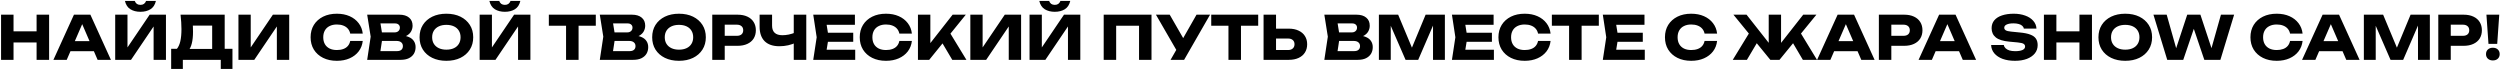 <?xml version="1.0" encoding="UTF-8"?> <svg xmlns="http://www.w3.org/2000/svg" width="2076" height="58" viewBox="0 0 2076 58" fill="none"> <path d="M0.885 12.192H11.235V49.692H0.885V12.192ZM30.385 12.192H40.785V49.692H30.385V12.192ZM6.685 26.042H34.685V35.242H6.685V26.042ZM55.108 42.492V34.142H80.958V42.492H55.108ZM75.058 12.192L92.108 49.692H81.058L66.758 16.592H69.758L55.408 49.692H44.358L61.408 12.192H75.058ZM95.66 49.692V12.192H105.86V44.242L103.01 43.592L124.26 12.192H137.81V49.692H127.56V17.042L130.46 17.692L108.81 49.692H95.66ZM103.76 0.792H111.91C112.31 1.859 112.893 2.676 113.66 3.242C114.46 3.776 115.443 4.042 116.61 4.042C117.777 4.042 118.743 3.776 119.51 3.242C120.31 2.676 120.91 1.859 121.31 0.792H129.46C128.727 3.959 127.21 6.259 124.91 7.692C122.643 9.092 119.877 9.792 116.61 9.792C113.377 9.792 110.61 9.092 108.31 7.692C106.01 6.259 104.493 3.959 103.76 0.792ZM142.133 57.242V40.542H150.233L153.533 40.642H179.533L182.133 40.542H193.033V57.242H183.333V49.692H151.833V57.242H142.133ZM149.933 12.192H186.583V46.792H176.183V16.542L180.883 21.242H155.433L159.733 17.792C160 19.326 160.15 20.809 160.183 22.242C160.25 23.676 160.283 25.042 160.283 26.342C160.283 30.242 159.933 33.526 159.233 36.192C158.567 38.859 157.55 40.876 156.183 42.242C154.85 43.609 153.167 44.292 151.133 44.292L146.783 40.692C148.117 39.126 149.1 36.992 149.733 34.292C150.367 31.559 150.683 28.192 150.683 24.192C150.683 22.359 150.617 20.442 150.483 18.442C150.35 16.442 150.167 14.359 149.933 12.192ZM198.004 49.692V12.192H208.204V44.242L205.354 43.592L226.604 12.192H240.154V49.692H229.904V17.042L232.804 17.692L211.154 49.692H198.004ZM301.226 33.992C300.859 37.292 299.726 40.192 297.826 42.692C295.926 45.159 293.426 47.076 290.326 48.442C287.259 49.809 283.726 50.492 279.726 50.492C275.359 50.492 271.543 49.676 268.276 48.042C265.009 46.409 262.459 44.126 260.626 41.192C258.826 38.259 257.926 34.842 257.926 30.942C257.926 27.042 258.826 23.626 260.626 20.692C262.459 17.759 265.009 15.476 268.276 13.842C271.543 12.209 275.359 11.392 279.726 11.392C283.726 11.392 287.259 12.076 290.326 13.442C293.426 14.809 295.926 16.742 297.826 19.242C299.726 21.709 300.859 24.592 301.226 27.892H290.826C290.493 26.292 289.843 24.942 288.876 23.842C287.909 22.709 286.643 21.842 285.076 21.242C283.543 20.642 281.759 20.342 279.726 20.342C277.393 20.342 275.376 20.776 273.676 21.642C271.976 22.476 270.676 23.692 269.776 25.292C268.876 26.859 268.426 28.742 268.426 30.942C268.426 33.142 268.876 35.042 269.776 36.642C270.676 38.209 271.976 39.426 273.676 40.292C275.376 41.126 277.393 41.542 279.726 41.542C281.759 41.542 283.543 41.259 285.076 40.692C286.643 40.126 287.909 39.276 288.876 38.142C289.843 37.009 290.493 35.626 290.826 33.992H301.226ZM331.46 31.342L332.31 29.392C335.21 29.459 337.594 29.909 339.46 30.742C341.36 31.542 342.777 32.676 343.71 34.142C344.644 35.576 345.11 37.242 345.11 39.142C345.11 41.176 344.644 42.992 343.71 44.592C342.777 46.159 341.377 47.409 339.51 48.342C337.677 49.242 335.377 49.692 332.61 49.692H304.91L307.81 30.442L304.91 12.192H331.61C335.077 12.192 337.777 13.009 339.71 14.642C341.644 16.242 342.61 18.476 342.61 21.342C342.61 22.909 342.244 24.409 341.51 25.842C340.777 27.276 339.594 28.492 337.96 29.492C336.36 30.459 334.194 31.076 331.46 31.342ZM315.16 47.292L311.16 42.442H329.81C331.31 42.442 332.477 42.076 333.31 41.342C334.144 40.609 334.56 39.592 334.56 38.292C334.56 36.992 334.11 35.959 333.21 35.192C332.31 34.392 330.977 33.992 329.21 33.992H313.81V26.892H327.81C329.01 26.892 330.01 26.542 330.81 25.842C331.644 25.109 332.06 24.126 332.06 22.892C332.06 21.892 331.71 21.076 331.01 20.442C330.31 19.776 329.31 19.442 328.01 19.442H311.21L315.16 14.592L317.71 30.442L315.16 47.292ZM370.655 50.492C366.221 50.492 362.321 49.676 358.955 48.042C355.621 46.409 353.021 44.126 351.155 41.192C349.321 38.259 348.405 34.842 348.405 30.942C348.405 27.042 349.321 23.626 351.155 20.692C353.021 17.759 355.621 15.476 358.955 13.842C362.321 12.209 366.221 11.392 370.655 11.392C375.121 11.392 379.021 12.209 382.355 13.842C385.688 15.476 388.288 17.759 390.155 20.692C392.021 23.626 392.955 27.042 392.955 30.942C392.955 34.842 392.021 38.259 390.155 41.192C388.288 44.126 385.688 46.409 382.355 48.042C379.021 49.676 375.121 50.492 370.655 50.492ZM370.655 41.242C373.088 41.242 375.188 40.826 376.955 39.992C378.721 39.159 380.071 37.976 381.005 36.442C381.971 34.909 382.455 33.076 382.455 30.942C382.455 28.809 381.971 26.976 381.005 25.442C380.071 23.909 378.721 22.726 376.955 21.892C375.188 21.059 373.088 20.642 370.655 20.642C368.255 20.642 366.171 21.059 364.405 21.892C362.638 22.726 361.271 23.909 360.305 25.442C359.338 26.976 358.855 28.809 358.855 30.942C358.855 33.076 359.338 34.909 360.305 36.442C361.271 37.976 362.638 39.159 364.405 39.992C366.171 40.826 368.255 41.242 370.655 41.242ZM398.297 49.692V12.192H408.497V44.242L405.647 43.592L426.897 12.192H440.447V49.692H430.197V17.042L433.097 17.692L411.447 49.692H398.297ZM406.397 0.792H414.547C414.947 1.859 415.53 2.676 416.297 3.242C417.097 3.776 418.08 4.042 419.247 4.042C420.413 4.042 421.38 3.776 422.147 3.242C422.947 2.676 423.547 1.859 423.947 0.792H432.097C431.363 3.959 429.847 6.259 427.547 7.692C425.28 9.092 422.513 9.792 419.247 9.792C416.013 9.792 413.247 9.092 410.947 7.692C408.647 6.259 407.13 3.959 406.397 0.792ZM470.056 16.742H480.456V49.692H470.056V16.742ZM455.756 12.192H494.756V21.392H455.756V12.192ZM524.624 31.342L525.474 29.392C528.374 29.459 530.758 29.909 532.624 30.742C534.524 31.542 535.941 32.676 536.874 34.142C537.808 35.576 538.274 37.242 538.274 39.142C538.274 41.176 537.808 42.992 536.874 44.592C535.941 46.159 534.541 47.409 532.674 48.342C530.841 49.242 528.541 49.692 525.774 49.692H498.074L500.974 30.442L498.074 12.192H524.774C528.241 12.192 530.941 13.009 532.874 14.642C534.808 16.242 535.774 18.476 535.774 21.342C535.774 22.909 535.408 24.409 534.674 25.842C533.941 27.276 532.758 28.492 531.124 29.492C529.524 30.459 527.358 31.076 524.624 31.342ZM508.324 47.292L504.324 42.442H522.974C524.474 42.442 525.641 42.076 526.474 41.342C527.308 40.609 527.724 39.592 527.724 38.292C527.724 36.992 527.274 35.959 526.374 35.192C525.474 34.392 524.141 33.992 522.374 33.992H506.974V26.892H520.974C522.174 26.892 523.174 26.542 523.974 25.842C524.808 25.109 525.224 24.126 525.224 22.892C525.224 21.892 524.874 21.076 524.174 20.442C523.474 19.776 522.474 19.442 521.174 19.442H504.374L508.324 14.592L510.874 30.442L508.324 47.292ZM563.819 50.492C559.385 50.492 555.485 49.676 552.119 48.042C548.785 46.409 546.185 44.126 544.319 41.192C542.485 38.259 541.569 34.842 541.569 30.942C541.569 27.042 542.485 23.626 544.319 20.692C546.185 17.759 548.785 15.476 552.119 13.842C555.485 12.209 559.385 11.392 563.819 11.392C568.285 11.392 572.185 12.209 575.519 13.842C578.852 15.476 581.452 17.759 583.319 20.692C585.185 23.626 586.119 27.042 586.119 30.942C586.119 34.842 585.185 38.259 583.319 41.192C581.452 44.126 578.852 46.409 575.519 48.042C572.185 49.676 568.285 50.492 563.819 50.492ZM563.819 41.242C566.252 41.242 568.352 40.826 570.119 39.992C571.885 39.159 573.235 37.976 574.169 36.442C575.135 34.909 575.619 33.076 575.619 30.942C575.619 28.809 575.135 26.976 574.169 25.442C573.235 23.909 571.885 22.726 570.119 21.892C568.352 21.059 566.252 20.642 563.819 20.642C561.419 20.642 559.335 21.059 557.569 21.892C555.802 22.726 554.435 23.909 553.469 25.442C552.502 26.976 552.019 28.809 552.019 30.942C552.019 33.076 552.502 34.909 553.469 36.442C554.435 37.976 555.802 39.159 557.569 39.992C559.335 40.826 561.419 41.242 563.819 41.242ZM612.511 12.192C615.644 12.192 618.344 12.726 620.611 13.792C622.911 14.859 624.661 16.376 625.861 18.342C627.061 20.276 627.661 22.542 627.661 25.142C627.661 27.709 627.061 29.976 625.861 31.942C624.661 33.876 622.911 35.376 620.611 36.442C618.344 37.509 615.644 38.042 612.511 38.042H596.261V29.742H611.861C613.527 29.742 614.827 29.342 615.761 28.542C616.694 27.709 617.161 26.576 617.161 25.142C617.161 23.676 616.694 22.542 615.761 21.742C614.827 20.909 613.527 20.492 611.861 20.492H597.161L601.811 15.692V49.692H591.461V12.192H612.511ZM647.233 38.392C641.9 38.392 637.817 37.009 634.983 34.242C632.183 31.442 630.783 27.409 630.783 22.142V12.192H641.133V21.292C641.133 23.926 641.85 25.909 643.283 27.242C644.717 28.576 646.867 29.242 649.733 29.242C651.4 29.242 653.15 29.059 654.983 28.692C656.817 28.292 658.65 27.726 660.483 26.992L661.083 35.292C659.083 36.292 656.9 37.059 654.533 37.592C652.167 38.126 649.733 38.392 647.233 38.392ZM659.133 49.692V12.192H669.533V49.692H659.133ZM708.521 27.192V34.692H681.071V27.192H708.521ZM688.121 30.942L685.671 45.992L681.471 41.292H710.171V49.692H675.321L678.171 30.942L675.321 12.192H709.921V20.592H681.471L685.671 15.892L688.121 30.942ZM757.232 33.992C756.865 37.292 755.732 40.192 753.832 42.692C751.932 45.159 749.432 47.076 746.332 48.442C743.265 49.809 739.732 50.492 735.732 50.492C731.365 50.492 727.549 49.676 724.282 48.042C721.015 46.409 718.465 44.126 716.632 41.192C714.832 38.259 713.932 34.842 713.932 30.942C713.932 27.042 714.832 23.626 716.632 20.692C718.465 17.759 721.015 15.476 724.282 13.842C727.549 12.209 731.365 11.392 735.732 11.392C739.732 11.392 743.265 12.076 746.332 13.442C749.432 14.809 751.932 16.742 753.832 19.242C755.732 21.709 756.865 24.592 757.232 27.892H746.832C746.499 26.292 745.849 24.942 744.882 23.842C743.915 22.709 742.649 21.842 741.082 21.242C739.549 20.642 737.765 20.342 735.732 20.342C733.399 20.342 731.382 20.776 729.682 21.642C727.982 22.476 726.682 23.692 725.782 25.292C724.882 26.859 724.432 28.742 724.432 30.942C724.432 33.142 724.882 35.042 725.782 36.642C726.682 38.209 727.982 39.426 729.682 40.292C731.382 41.126 733.399 41.542 735.732 41.542C737.765 41.542 739.549 41.259 741.082 40.692C742.649 40.126 743.915 39.276 744.882 38.142C745.849 37.009 746.499 35.626 746.832 33.992H757.232ZM762.262 49.692V12.192H772.562V41.442L769.812 39.292L791.062 12.192H802.012L771.612 49.692H762.262ZM780.162 31.792L787.762 25.492L802.512 49.692H790.762L780.162 31.792ZM805.767 49.692V12.192H815.967V44.242L813.117 43.592L834.367 12.192H847.917V49.692H837.667V17.042L840.567 17.692L818.917 49.692H805.767ZM854.937 49.692V12.192H865.137V44.242L862.287 43.592L883.537 12.192H897.087V49.692H886.837V17.042L889.737 17.692L868.087 49.692H854.937ZM863.037 0.792H871.187C871.587 1.859 872.171 2.676 872.937 3.242C873.737 3.776 874.721 4.042 875.887 4.042C877.054 4.042 878.021 3.776 878.787 3.242C879.587 2.676 880.187 1.859 880.587 0.792H888.737C888.004 3.959 886.487 6.259 884.187 7.692C881.921 9.092 879.154 9.792 875.887 9.792C872.654 9.792 869.887 9.092 867.587 7.692C865.287 6.259 863.771 3.959 863.037 0.792ZM956.21 12.192V49.692H945.86V16.692L950.51 21.392H922.21L926.86 16.692V49.692H916.51V12.192H956.21ZM972.039 49.692L978.789 37.942H978.939L993.589 12.192H1004.84L983.289 49.692H972.039ZM978.639 44.642L959.889 12.192H971.339L985.989 37.692L978.639 44.642ZM1020.11 16.742H1030.51V49.692H1020.11V16.742ZM1005.81 12.192H1044.81V21.392H1005.81V12.192ZM1049.27 49.692V12.192H1059.62V46.192L1054.97 41.542H1069.57C1071.27 41.542 1072.59 41.109 1073.52 40.242C1074.49 39.376 1074.97 38.209 1074.97 36.742C1074.97 35.242 1074.49 34.076 1073.52 33.242C1072.59 32.409 1071.27 31.992 1069.57 31.992H1054.07V23.792H1070.22C1073.39 23.792 1076.11 24.342 1078.37 25.442C1080.67 26.509 1082.42 28.009 1083.62 29.942C1084.86 31.876 1085.47 34.142 1085.47 36.742C1085.47 39.342 1084.86 41.626 1083.62 43.592C1082.42 45.526 1080.67 47.026 1078.37 48.092C1076.11 49.159 1073.39 49.692 1070.22 49.692H1049.27ZM1126.28 31.342L1127.13 29.392C1130.03 29.459 1132.42 29.909 1134.28 30.742C1136.18 31.542 1137.6 32.676 1138.53 34.142C1139.47 35.576 1139.93 37.242 1139.93 39.142C1139.93 41.176 1139.47 42.992 1138.53 44.592C1137.6 46.159 1136.2 47.409 1134.33 48.342C1132.5 49.242 1130.2 49.692 1127.43 49.692H1099.73L1102.63 30.442L1099.73 12.192H1126.43C1129.9 12.192 1132.6 13.009 1134.53 14.642C1136.47 16.242 1137.43 18.476 1137.43 21.342C1137.43 22.909 1137.07 24.409 1136.33 25.842C1135.6 27.276 1134.42 28.492 1132.78 29.492C1131.18 30.459 1129.02 31.076 1126.28 31.342ZM1109.98 47.292L1105.98 42.442H1124.63C1126.13 42.442 1127.3 42.076 1128.13 41.342C1128.97 40.609 1129.38 39.592 1129.38 38.292C1129.38 36.992 1128.93 35.959 1128.03 35.192C1127.13 34.392 1125.8 33.992 1124.03 33.992H1108.63V26.892H1122.63C1123.83 26.892 1124.83 26.542 1125.63 25.842C1126.47 25.109 1126.88 24.126 1126.88 22.892C1126.88 21.892 1126.53 21.076 1125.83 20.442C1125.13 19.776 1124.13 19.442 1122.83 19.442H1106.03L1109.98 14.592L1112.53 30.442L1109.98 47.292ZM1199.83 12.192V49.692H1189.98V15.892L1192.18 16.142L1177.68 49.692H1167.18L1152.63 16.242L1154.88 15.992V49.692H1145.03V12.192H1161.03L1174.48 44.392H1170.48L1183.83 12.192H1199.83ZM1238.89 27.192V34.692H1211.44V27.192H1238.89ZM1218.49 30.942L1216.04 45.992L1211.84 41.292H1240.54V49.692H1205.69L1208.54 30.942L1205.69 12.192H1240.29V20.592H1211.84L1216.04 15.892L1218.49 30.942ZM1287.6 33.992C1287.24 37.292 1286.1 40.192 1284.2 42.692C1282.3 45.159 1279.8 47.076 1276.7 48.442C1273.64 49.809 1270.1 50.492 1266.1 50.492C1261.74 50.492 1257.92 49.676 1254.65 48.042C1251.39 46.409 1248.84 44.126 1247 41.192C1245.2 38.259 1244.3 34.842 1244.3 30.942C1244.3 27.042 1245.2 23.626 1247 20.692C1248.84 17.759 1251.39 15.476 1254.65 13.842C1257.92 12.209 1261.74 11.392 1266.1 11.392C1270.1 11.392 1273.64 12.076 1276.7 13.442C1279.8 14.809 1282.3 16.742 1284.2 19.242C1286.1 21.709 1287.24 24.592 1287.6 27.892H1277.2C1276.87 26.292 1276.22 24.942 1275.25 23.842C1274.29 22.709 1273.02 21.842 1271.45 21.242C1269.92 20.642 1268.14 20.342 1266.1 20.342C1263.77 20.342 1261.75 20.776 1260.05 21.642C1258.35 22.476 1257.05 23.692 1256.15 25.292C1255.25 26.859 1254.8 28.742 1254.8 30.942C1254.8 33.142 1255.25 35.042 1256.15 36.642C1257.05 38.209 1258.35 39.426 1260.05 40.292C1261.75 41.126 1263.77 41.542 1266.1 41.542C1268.14 41.542 1269.92 41.259 1271.45 40.692C1273.02 40.126 1274.29 39.276 1275.25 38.142C1276.22 37.009 1276.87 35.626 1277.2 33.992H1287.6ZM1302.97 16.742H1313.37V49.692H1302.97V16.742ZM1288.67 12.192H1327.67V21.392H1288.67V12.192ZM1364.18 27.192V34.692H1336.73V27.192H1364.18ZM1343.78 30.942L1341.33 45.992L1337.13 41.292H1365.83V49.692H1330.98L1333.83 30.942L1330.98 12.192H1365.58V20.592H1337.13L1341.33 15.892L1343.78 30.942ZM1425.88 33.992C1425.52 37.292 1424.38 40.192 1422.48 42.692C1420.58 45.159 1418.08 47.076 1414.98 48.442C1411.92 49.809 1408.38 50.492 1404.38 50.492C1400.02 50.492 1396.2 49.676 1392.93 48.042C1389.67 46.409 1387.12 44.126 1385.28 41.192C1383.48 38.259 1382.58 34.842 1382.58 30.942C1382.58 27.042 1383.48 23.626 1385.28 20.692C1387.12 17.759 1389.67 15.476 1392.93 13.842C1396.2 12.209 1400.02 11.392 1404.38 11.392C1408.38 11.392 1411.92 12.076 1414.98 13.442C1418.08 14.809 1420.58 16.742 1422.48 19.242C1424.38 21.709 1425.52 24.592 1425.88 27.892H1415.48C1415.15 26.292 1414.5 24.942 1413.53 23.842C1412.57 22.709 1411.3 21.842 1409.73 21.242C1408.2 20.642 1406.42 20.342 1404.38 20.342C1402.05 20.342 1400.03 20.776 1398.33 21.642C1396.63 22.476 1395.33 23.692 1394.43 25.292C1393.53 26.859 1393.08 28.742 1393.08 30.942C1393.08 33.142 1393.53 35.042 1394.43 36.642C1395.33 38.209 1396.63 39.426 1398.33 40.292C1400.03 41.126 1402.05 41.542 1404.38 41.542C1406.42 41.542 1408.2 41.259 1409.73 40.692C1411.3 40.126 1412.57 39.276 1413.53 38.142C1414.5 37.009 1415.15 35.626 1415.48 33.992H1425.88ZM1438.89 49.692L1453.69 25.492L1461.24 31.792L1450.64 49.692H1438.89ZM1497.09 49.692L1486.54 31.792L1494.09 25.492L1508.84 49.692H1497.09ZM1478.99 40.242L1476.14 39.242L1497.39 12.192H1508.34L1477.69 49.692H1470.09L1439.44 12.192H1450.34L1471.64 39.242L1468.74 40.242V12.192H1478.99V40.242ZM1519.66 42.492V34.142H1545.51V42.492H1519.66ZM1539.61 12.192L1556.66 49.692H1545.61L1531.31 16.592H1534.31L1519.96 49.692H1508.91L1525.96 12.192H1539.61ZM1581.26 12.192C1584.39 12.192 1587.09 12.726 1589.36 13.792C1591.66 14.859 1593.41 16.376 1594.61 18.342C1595.81 20.276 1596.41 22.542 1596.41 25.142C1596.41 27.709 1595.81 29.976 1594.61 31.942C1593.41 33.876 1591.66 35.376 1589.36 36.442C1587.09 37.509 1584.39 38.042 1581.26 38.042H1565.01V29.742H1580.61C1582.28 29.742 1583.58 29.342 1584.51 28.542C1585.44 27.709 1585.91 26.576 1585.91 25.142C1585.91 23.676 1585.44 22.542 1584.51 21.742C1583.58 20.909 1582.28 20.492 1580.61 20.492H1565.91L1570.56 15.692V49.692H1560.21V12.192H1581.26ZM1603.94 42.492V34.142H1629.79V42.492H1603.94ZM1623.89 12.192L1640.94 49.692H1629.89L1615.59 16.592H1618.59L1604.24 49.692H1593.19L1610.24 12.192H1623.89ZM1653.43 37.392H1663.98C1664.15 38.426 1664.63 39.326 1665.43 40.092C1666.23 40.859 1667.3 41.459 1668.63 41.892C1670 42.292 1671.6 42.492 1673.43 42.492C1675.97 42.492 1677.97 42.176 1679.43 41.542C1680.9 40.876 1681.63 39.909 1681.63 38.642C1681.63 37.676 1681.22 36.926 1680.38 36.392C1679.55 35.859 1677.95 35.476 1675.58 35.242L1668.58 34.592C1663.42 34.126 1659.67 32.959 1657.33 31.092C1655 29.192 1653.83 26.642 1653.83 23.442C1653.83 20.842 1654.58 18.642 1656.08 16.842C1657.62 15.042 1659.75 13.692 1662.48 12.792C1665.25 11.859 1668.47 11.392 1672.13 11.392C1675.73 11.392 1678.93 11.909 1681.73 12.942C1684.53 13.942 1686.75 15.376 1688.38 17.242C1690.05 19.109 1690.95 21.276 1691.08 23.742H1680.58C1680.45 22.842 1680.02 22.076 1679.28 21.442C1678.58 20.776 1677.62 20.276 1676.38 19.942C1675.15 19.576 1673.67 19.392 1671.93 19.392C1669.6 19.392 1667.75 19.709 1666.38 20.342C1665.02 20.942 1664.33 21.842 1664.33 23.042C1664.33 23.909 1664.73 24.609 1665.53 25.142C1666.37 25.676 1667.85 26.042 1669.98 26.242L1677.43 26.992C1681 27.326 1683.85 27.909 1685.98 28.742C1688.12 29.542 1689.67 30.659 1690.63 32.092C1691.6 33.526 1692.08 35.309 1692.08 37.442C1692.08 40.076 1691.3 42.376 1689.73 44.342C1688.17 46.276 1685.97 47.792 1683.13 48.892C1680.3 49.959 1677 50.492 1673.23 50.492C1669.37 50.492 1665.95 49.959 1662.98 48.892C1660.05 47.792 1657.75 46.259 1656.08 44.292C1654.42 42.292 1653.53 39.992 1653.43 37.392ZM1697.27 12.192H1707.62V49.692H1697.27V12.192ZM1726.77 12.192H1737.17V49.692H1726.77V12.192ZM1703.07 26.042H1731.07V35.242H1703.07V26.042ZM1764.8 50.492C1760.36 50.492 1756.46 49.676 1753.1 48.042C1749.76 46.409 1747.16 44.126 1745.3 41.192C1743.46 38.259 1742.55 34.842 1742.55 30.942C1742.55 27.042 1743.46 23.626 1745.3 20.692C1747.16 17.759 1749.76 15.476 1753.1 13.842C1756.46 12.209 1760.36 11.392 1764.8 11.392C1769.26 11.392 1773.16 12.209 1776.5 13.842C1779.83 15.476 1782.43 17.759 1784.3 20.692C1786.16 23.626 1787.1 27.042 1787.1 30.942C1787.1 34.842 1786.16 38.259 1784.3 41.192C1782.43 44.126 1779.83 46.409 1776.5 48.042C1773.16 49.676 1769.26 50.492 1764.8 50.492ZM1764.8 41.242C1767.23 41.242 1769.33 40.826 1771.1 39.992C1772.86 39.159 1774.21 37.976 1775.15 36.442C1776.11 34.909 1776.6 33.076 1776.6 30.942C1776.6 28.809 1776.11 26.976 1775.15 25.442C1774.21 23.909 1772.86 22.726 1771.1 21.892C1769.33 21.059 1767.23 20.642 1764.8 20.642C1762.4 20.642 1760.31 21.059 1758.55 21.892C1756.78 22.726 1755.41 23.909 1754.45 25.442C1753.48 26.976 1753 28.809 1753 30.942C1753 33.076 1753.48 34.909 1754.45 36.442C1755.41 37.976 1756.78 39.159 1758.55 39.992C1760.31 40.826 1762.4 41.242 1764.8 41.242ZM1838.17 45.292H1834.92L1844.27 12.192H1855.22L1843.82 49.692H1830.47L1819.62 17.692H1823.87L1812.97 49.692H1799.67L1788.22 12.192H1799.22L1808.57 45.292L1805.37 45.242L1816.27 12.192H1827.22L1838.17 45.292ZM1912.07 33.992C1911.7 37.292 1910.57 40.192 1908.67 42.692C1906.77 45.159 1904.27 47.076 1901.17 48.442C1898.1 49.809 1894.57 50.492 1890.57 50.492C1886.2 50.492 1882.38 49.676 1879.12 48.042C1875.85 46.409 1873.3 44.126 1871.47 41.192C1869.67 38.259 1868.77 34.842 1868.77 30.942C1868.77 27.042 1869.67 23.626 1871.47 20.692C1873.3 17.759 1875.85 15.476 1879.12 13.842C1882.38 12.209 1886.2 11.392 1890.57 11.392C1894.57 11.392 1898.1 12.076 1901.17 13.442C1904.27 14.809 1906.77 16.742 1908.67 19.242C1910.57 21.709 1911.7 24.592 1912.07 27.892H1901.67C1901.33 26.292 1900.68 24.942 1899.72 23.842C1898.75 22.709 1897.48 21.842 1895.92 21.242C1894.38 20.642 1892.6 20.342 1890.57 20.342C1888.23 20.342 1886.22 20.776 1884.52 21.642C1882.82 22.476 1881.52 23.692 1880.62 25.292C1879.72 26.859 1879.27 28.742 1879.27 30.942C1879.27 33.142 1879.72 35.042 1880.62 36.642C1881.52 38.209 1882.82 39.426 1884.52 40.292C1886.22 41.126 1888.23 41.542 1890.57 41.542C1892.6 41.542 1894.38 41.259 1895.92 40.692C1897.48 40.126 1898.75 39.276 1899.72 38.142C1900.68 37.009 1901.33 35.626 1901.67 33.992H1912.07ZM1922.39 42.492V34.142H1948.24V42.492H1922.39ZM1942.34 12.192L1959.39 49.692H1948.34L1934.04 16.592H1937.04L1922.69 49.692H1911.64L1928.69 12.192H1942.34ZM2017.75 12.192V49.692H2007.9V15.892L2010.1 16.142L1995.6 49.692H1985.1L1970.55 16.242L1972.8 15.992V49.692H1962.95V12.192H1978.95L1992.4 44.392H1988.4L2001.75 12.192H2017.75ZM2045.81 12.192C2048.94 12.192 2051.64 12.726 2053.91 13.792C2056.21 14.859 2057.96 16.376 2059.16 18.342C2060.36 20.276 2060.96 22.542 2060.96 25.142C2060.96 27.709 2060.36 29.976 2059.16 31.942C2057.96 33.876 2056.21 35.376 2053.91 36.442C2051.64 37.509 2048.94 38.042 2045.81 38.042H2029.56V29.742H2045.16C2046.83 29.742 2048.13 29.342 2049.06 28.542C2049.99 27.709 2050.46 26.576 2050.46 25.142C2050.46 23.676 2049.99 22.542 2049.06 21.742C2048.13 20.909 2046.83 20.492 2045.16 20.492H2030.46L2035.11 15.692V49.692H2024.76V12.192H2045.81ZM2064.73 12.192H2075.38L2073.68 36.442H2066.43L2064.73 12.192ZM2070.08 50.192C2068.38 50.192 2067 49.709 2065.93 48.742C2064.9 47.776 2064.38 46.509 2064.38 44.942C2064.38 43.342 2064.9 42.059 2065.93 41.092C2067 40.126 2068.38 39.642 2070.08 39.642C2071.78 39.642 2073.15 40.126 2074.18 41.092C2075.22 42.059 2075.73 43.342 2075.73 44.942C2075.73 46.509 2075.22 47.776 2074.18 48.742C2073.15 49.709 2071.78 50.192 2070.08 50.192Z" fill="black"></path> </svg> 
